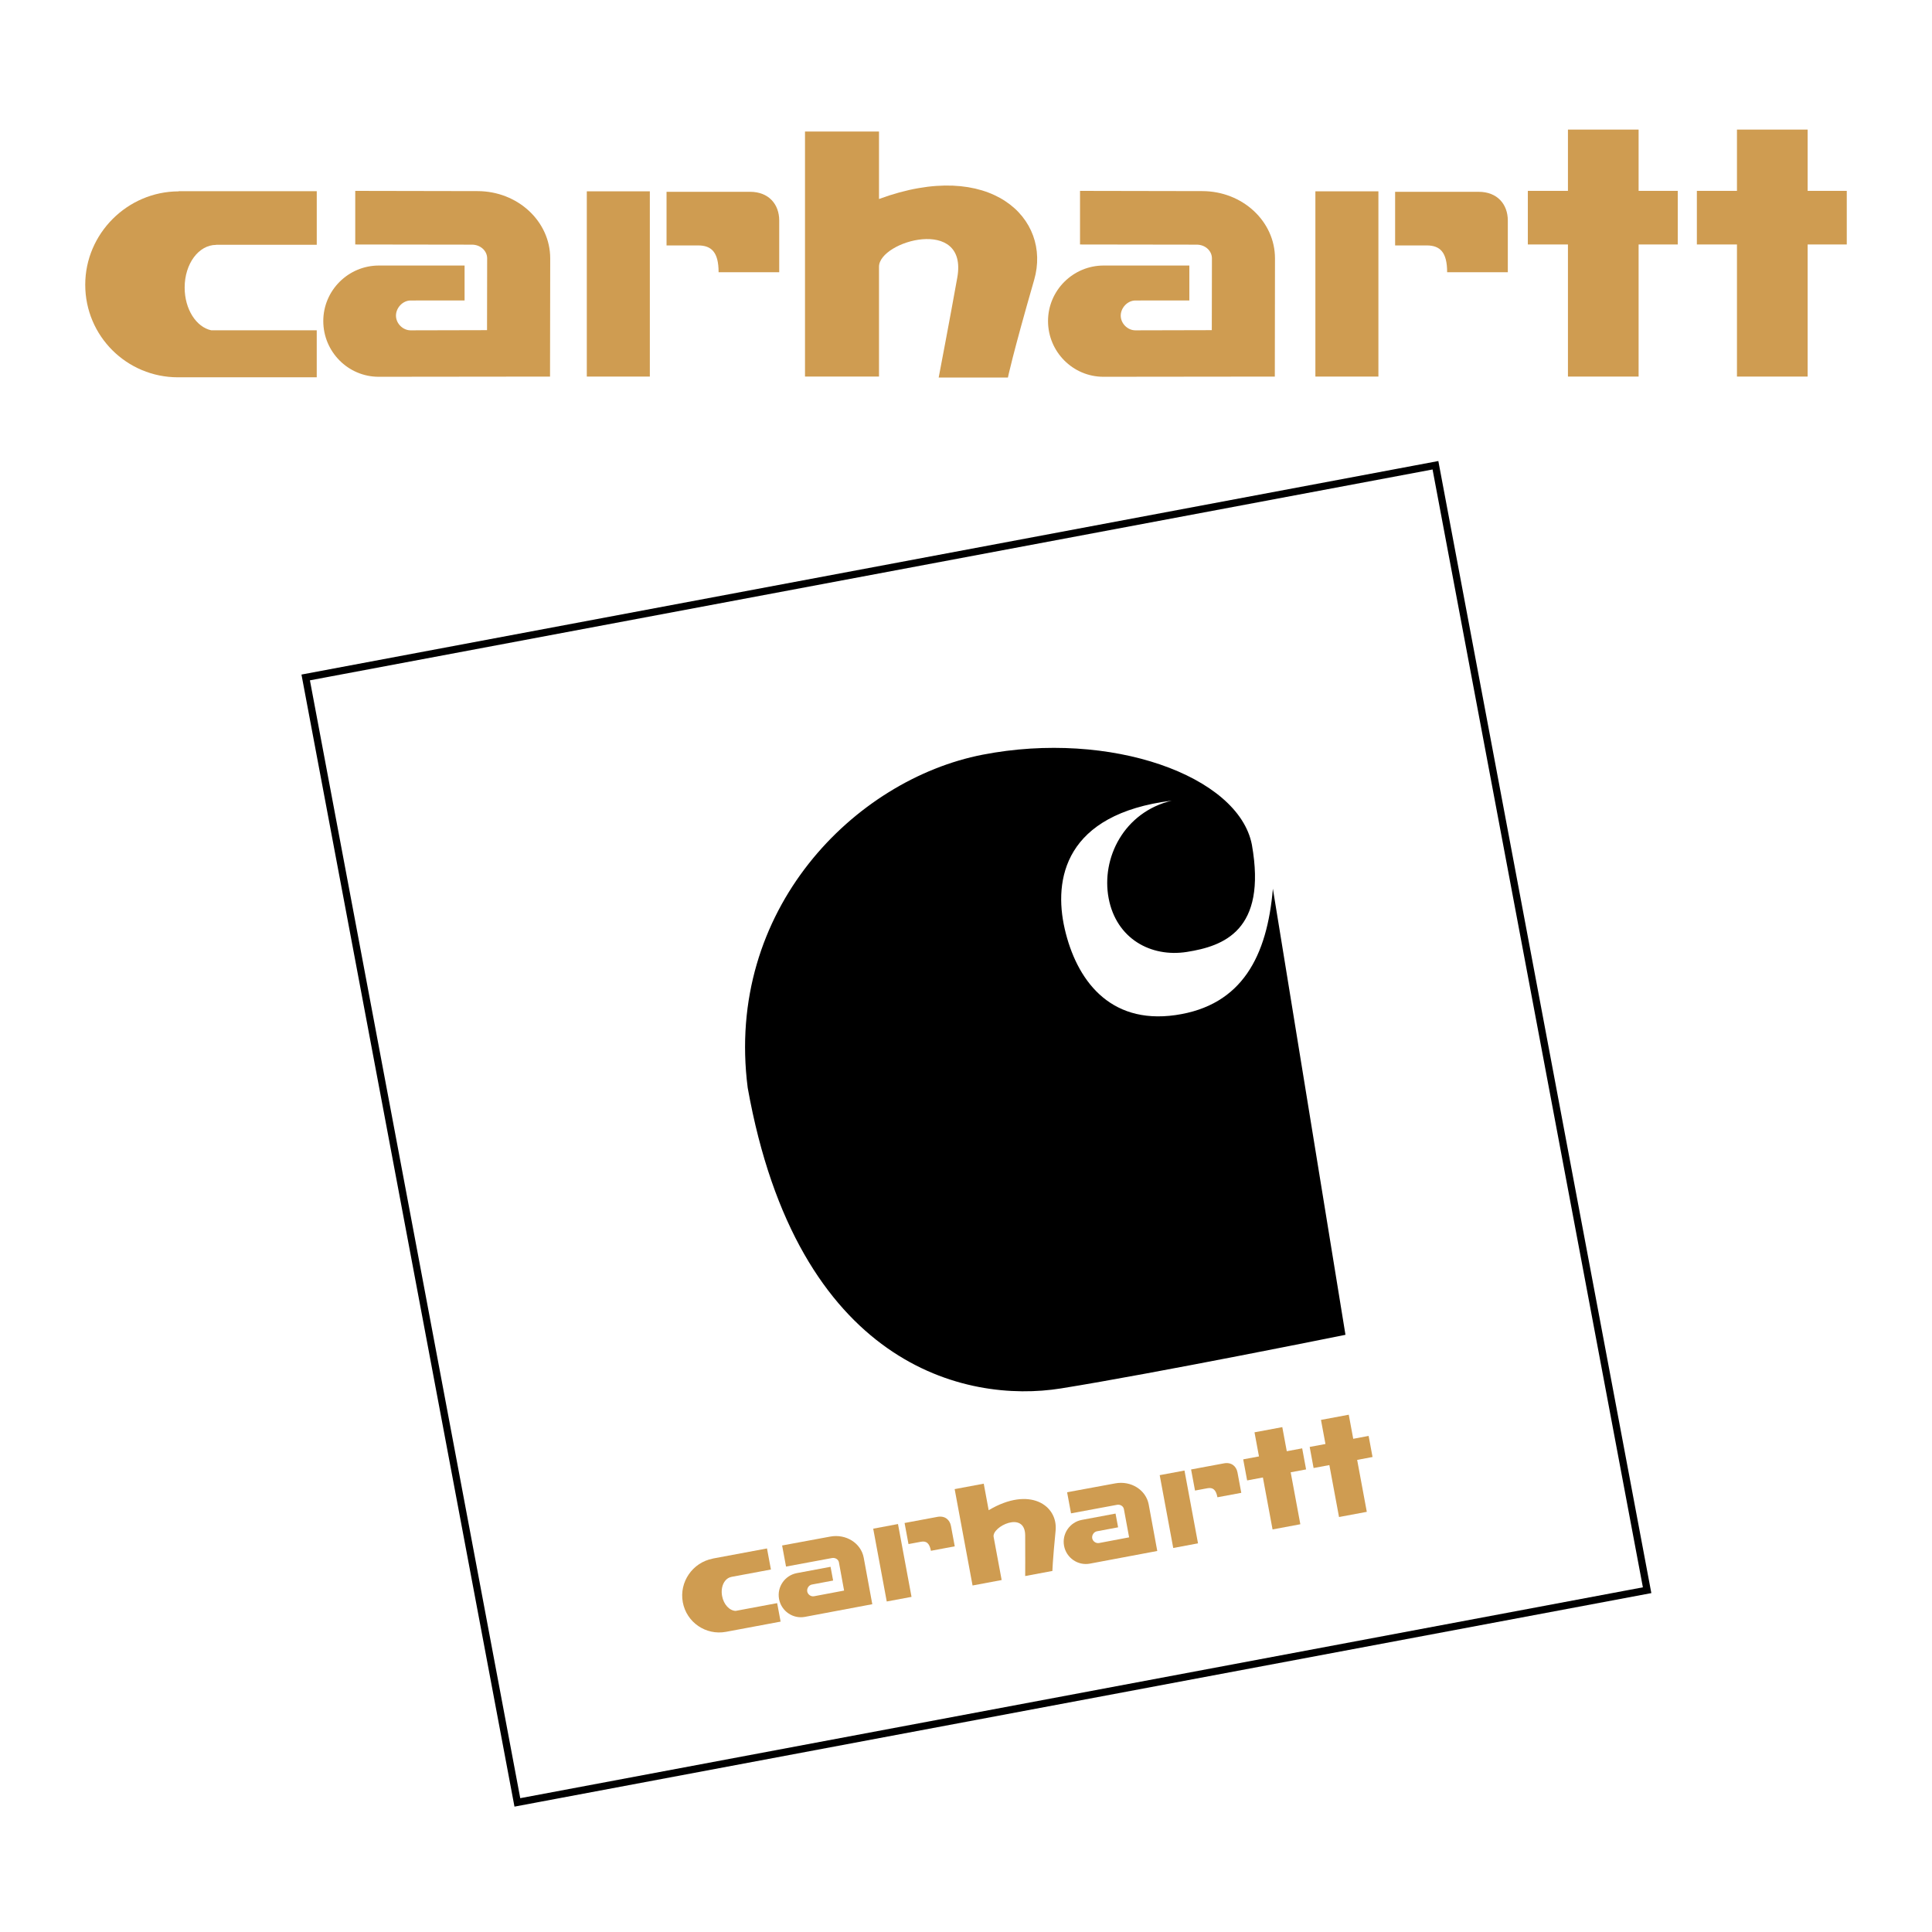<?xml version="1.0" encoding="utf-8"?>
<!-- Generator: Adobe Illustrator 13.0.0, SVG Export Plug-In . SVG Version: 6.00 Build 14948)  -->
<!DOCTYPE svg PUBLIC "-//W3C//DTD SVG 1.0//EN" "http://www.w3.org/TR/2001/REC-SVG-20010904/DTD/svg10.dtd">
<svg version="1.0" id="Layer_1" xmlns="http://www.w3.org/2000/svg" xmlns:xlink="http://www.w3.org/1999/xlink" x="0px" y="0px"
	 width="192.756px" height="192.756px" viewBox="0 0 192.756 192.756" enable-background="new 0 0 192.756 192.756"
	 xml:space="preserve">
<g>
	<polygon fill-rule="evenodd" clip-rule="evenodd" fill="#FFFFFF" points="0,0 192.756,0 192.756,192.756 0,192.756 0,0 	"/>
	
		<polygon fill-rule="evenodd" clip-rule="evenodd" fill="#FFFFFF" stroke="#000000" stroke-width="0.722" stroke-miterlimit="2.613" points="
		164.333,158.656 143.215,46.418 30.499,67.589 51.617,179.826 164.333,158.656 	"/>
	<path fill-rule="evenodd" clip-rule="evenodd" fill="#CF9C51" d="M31.601,19.074H17.819v0.018
		c-5.099,0.012-9.315,4.202-9.315,9.316c0,5.123,4.143,9.235,9.251,9.235h13.846v-4.688H21.079
		c-1.504-0.324-2.656-2.107-2.656-4.265c0-2.388,1.408-4.258,3.144-4.258l-0.006-0.01h10.042V19.074L31.601,19.074z"/>
	<path fill-rule="evenodd" clip-rule="evenodd" fill="#CF9C51" d="M37.778,37.591c-3.052,0-5.524-2.501-5.524-5.559
		c0-3.06,2.497-5.54,5.548-5.54h8.549v3.486l-5.382,0.002c-0.782,0-1.463,0.726-1.463,1.51c0,0.782,0.682,1.467,1.463,1.467
		l7.622-0.018l0.012-7.163c0-0.745-0.658-1.367-1.514-1.367l-11.646-0.017v-5.348l12.194,0.023c4.019,0,7.258,3.017,7.258,6.709
		l-0.018,11.796L37.778,37.591L37.778,37.591z"/>
	<path fill-rule="evenodd" clip-rule="evenodd" fill="#CF9C51" d="M110.087,37.591c-3.052,0-5.525-2.501-5.525-5.559
		c0-3.06,2.499-5.54,5.549-5.54h8.551v3.486l-5.383,0.002c-0.781,0-1.463,0.726-1.463,1.51c0,0.782,0.682,1.467,1.463,1.467
		l7.622-0.018l0.013-7.163c0-0.745-0.658-1.367-1.514-1.367l-11.646-0.017v-5.348l12.194,0.023c4.018,0,7.258,3.017,7.258,6.709
		l-0.017,11.796L110.087,37.591L110.087,37.591z"/>
	<polygon fill-rule="evenodd" clip-rule="evenodd" fill="#CF9C51" points="64.834,37.571 64.834,19.089 58.546,19.089 
		58.546,37.571 64.834,37.571 	"/>
	<path fill-rule="evenodd" clip-rule="evenodd" fill="#CF9C51" d="M66.501,19.137v5.349c0,0,1.811,0,3.145,0
		c1.333,0,2.048,0.668,2.048,2.674c0.761,0,6.049,0,6.049,0s0-3.533,0-5.157c0-1.624-1.047-2.866-2.905-2.866
		S66.501,19.137,66.501,19.137L66.501,19.137z"/>
	<polygon fill-rule="evenodd" clip-rule="evenodd" fill="#CF9C51" points="137.524,37.571 137.524,19.089 131.236,19.089 
		131.236,37.571 137.524,37.571 	"/>
	<path fill-rule="evenodd" clip-rule="evenodd" fill="#CF9C51" d="M139.191,19.137v5.349c0,0,1.81,0,3.146,0
		c1.333,0,2.044,0.668,2.044,2.674c0.765,0,6.054,0,6.054,0s0-3.533,0-5.157c0-1.624-1.049-2.866-2.909-2.866
		C145.669,19.137,139.191,19.137,139.191,19.137L139.191,19.137z"/>
	<path fill-rule="evenodd" clip-rule="evenodd" fill="#CF9C51" d="M87.698,19.854c11.147-4.107,17.244,1.958,15.481,8.07
		c-2.17,7.525-2.619,9.742-2.619,9.742h-6.907c0,0,1.16-6.061,1.857-9.979c1.096-6.16-7.812-3.654-7.812-1.075v10.959h-7.383v-24.45
		h7.383V19.854L87.698,19.854z"/>
	<polygon fill-rule="evenodd" clip-rule="evenodd" fill="#CF9C51" points="167.391,19.043 163.484,19.043 163.484,12.929 
		156.434,12.929 156.434,19.043 152.433,19.043 152.433,24.391 156.434,24.391 156.434,37.571 163.484,37.571 163.484,24.391 
		167.391,24.391 167.391,19.043 	"/>
	<polygon fill-rule="evenodd" clip-rule="evenodd" fill="#CF9C51" points="184.252,19.043 180.349,19.043 180.349,12.929 
		173.297,12.929 173.297,19.043 169.297,19.043 169.297,24.391 173.297,24.391 173.297,37.571 180.349,37.571 180.349,24.391 
		184.252,24.391 184.252,19.043 	"/>
	<path fill-rule="evenodd" clip-rule="evenodd" fill="#CF9C51" d="M76.523,154.488l-5.418,1.012v0.008
		c-2.004,0.379-3.356,2.336-2.982,4.348c0.375,2.014,2.304,3.326,4.313,2.951l5.445-1.018l-0.344-1.844l-4.137,0.773
		c-0.615-0.016-1.199-0.633-1.356-1.482c-0.175-0.938,0.242-1.777,0.926-1.904l-0.004-0.004l3.949-0.736L76.523,154.488
		L76.523,154.488z"/>
	<path fill-rule="evenodd" clip-rule="evenodd" fill="#CF9C51" d="M80.305,161.316c-1.2,0.223-2.355-0.578-2.578-1.781
		c-0.225-1.203,0.577-2.361,1.776-2.586l3.362-0.629l0.256,1.371l-2.117,0.398c-0.308,0.057-0.522,0.391-0.465,0.699
		c0.058,0.307,0.375,0.527,0.682,0.469l2.995-0.566l-0.517-2.816c-0.055-0.295-0.359-0.49-0.696-0.428l-4.58,0.85l-0.391-2.104
		l4.796-0.887c1.582-0.295,3.075,0.652,3.346,2.105l0.855,4.641L80.305,161.316L80.305,161.316z"/>
	<path fill-rule="evenodd" clip-rule="evenodd" fill="#CF9C51" d="M108.738,156.004c-1.199,0.225-2.354-0.578-2.577-1.779
		c-0.224-1.203,0.576-2.361,1.776-2.586l3.361-0.629l0.256,1.371l-2.117,0.396c-0.306,0.059-0.521,0.393-0.466,0.701
		c0.059,0.307,0.377,0.525,0.684,0.469l2.997-0.566l-0.52-2.816c-0.055-0.295-0.358-0.49-0.694-0.428l-4.582,0.85l-0.391-2.105
		l4.797-0.885c1.58-0.295,3.074,0.652,3.345,2.105l0.854,4.639L108.738,156.004L108.738,156.004z"/>
	<polygon fill-rule="evenodd" clip-rule="evenodd" fill="#CF9C51" points="90.943,159.32 89.592,152.053 87.12,152.516 
		88.471,159.781 90.943,159.32 	"/>
	<path fill-rule="evenodd" clip-rule="evenodd" fill="#CF9C51" d="M90.25,151.949l0.391,2.104c0,0,0.713-0.133,1.237-0.23
		c0.523-0.1,0.854,0.111,1,0.9c0.301-0.057,2.378-0.445,2.378-0.445s-0.257-1.389-0.377-2.025c-0.118-0.639-0.62-1.051-1.352-0.914
		C92.799,151.473,90.25,151.949,90.25,151.949L90.25,151.949z"/>
	<polygon fill-rule="evenodd" clip-rule="evenodd" fill="#CF9C51" points="119.526,153.98 118.176,146.715 115.704,147.176 
		117.054,154.443 119.526,153.98 	"/>
	<path fill-rule="evenodd" clip-rule="evenodd" fill="#CF9C51" d="M118.835,146.609l0.392,2.104c0,0,0.712-0.133,1.235-0.23
		c0.524-0.098,0.854,0.113,1.002,0.9c0.3-0.055,2.379-0.443,2.379-0.443s-0.259-1.391-0.378-2.029
		c-0.118-0.637-0.621-1.049-1.352-0.912S118.835,146.609,118.835,146.609L118.835,146.609z"/>
	<path fill-rule="evenodd" clip-rule="evenodd" fill="#CF9C51" d="M98.64,150.674c4.083-2.434,6.923-0.496,6.678,2.037
		c-0.305,3.117-0.319,4.023-0.319,4.023l-2.716,0.508c0,0,0.015-2.471,0-4.062c-0.019-2.502-3.338-0.861-3.149,0.152l0.801,4.309
		l-2.903,0.543l-1.786-9.615l2.902-0.543L98.64,150.674L98.64,150.674z"/>
	<polygon fill-rule="evenodd" clip-rule="evenodd" fill="#CF9C51" points="129.918,144.502 128.382,144.789 127.935,142.385 
		125.162,142.902 125.608,145.307 124.035,145.6 124.427,147.703 126,147.408 126.963,152.592 129.735,152.074 128.772,146.891 
		130.309,146.604 129.918,144.502 	"/>
	<polygon fill-rule="evenodd" clip-rule="evenodd" fill="#CF9C51" points="136.548,143.262 135.012,143.549 134.566,141.146 
		131.794,141.664 132.241,144.068 130.667,144.361 131.057,146.465 132.631,146.172 133.595,151.354 136.366,150.836 
		135.404,145.654 136.938,145.365 136.548,143.262 	"/>
	<path fill-rule="evenodd" clip-rule="evenodd" d="M126.996,88.668l7.241,44.506c0,0-18.863,3.82-28.39,5.35
		c-9.528,1.527-26.294-2.293-31.248-29.99c-2.287-17.765,10.669-30.754,23.436-33.237c12.767-2.483,25.531,2.101,26.865,8.978
		c1.525,8.597-2.857,10.124-6.478,10.698c-3.62,0.572-7.051-1.337-7.812-5.349c-0.762-4.011,1.525-8.596,6.288-9.743
		c-10.67,1.337-11.813,7.832-10.67,12.799c1.144,4.965,4.382,9.551,11.051,8.596C123.949,100.32,126.426,95.354,126.996,88.668
		L126.996,88.668z"/>
</g>
</svg>
